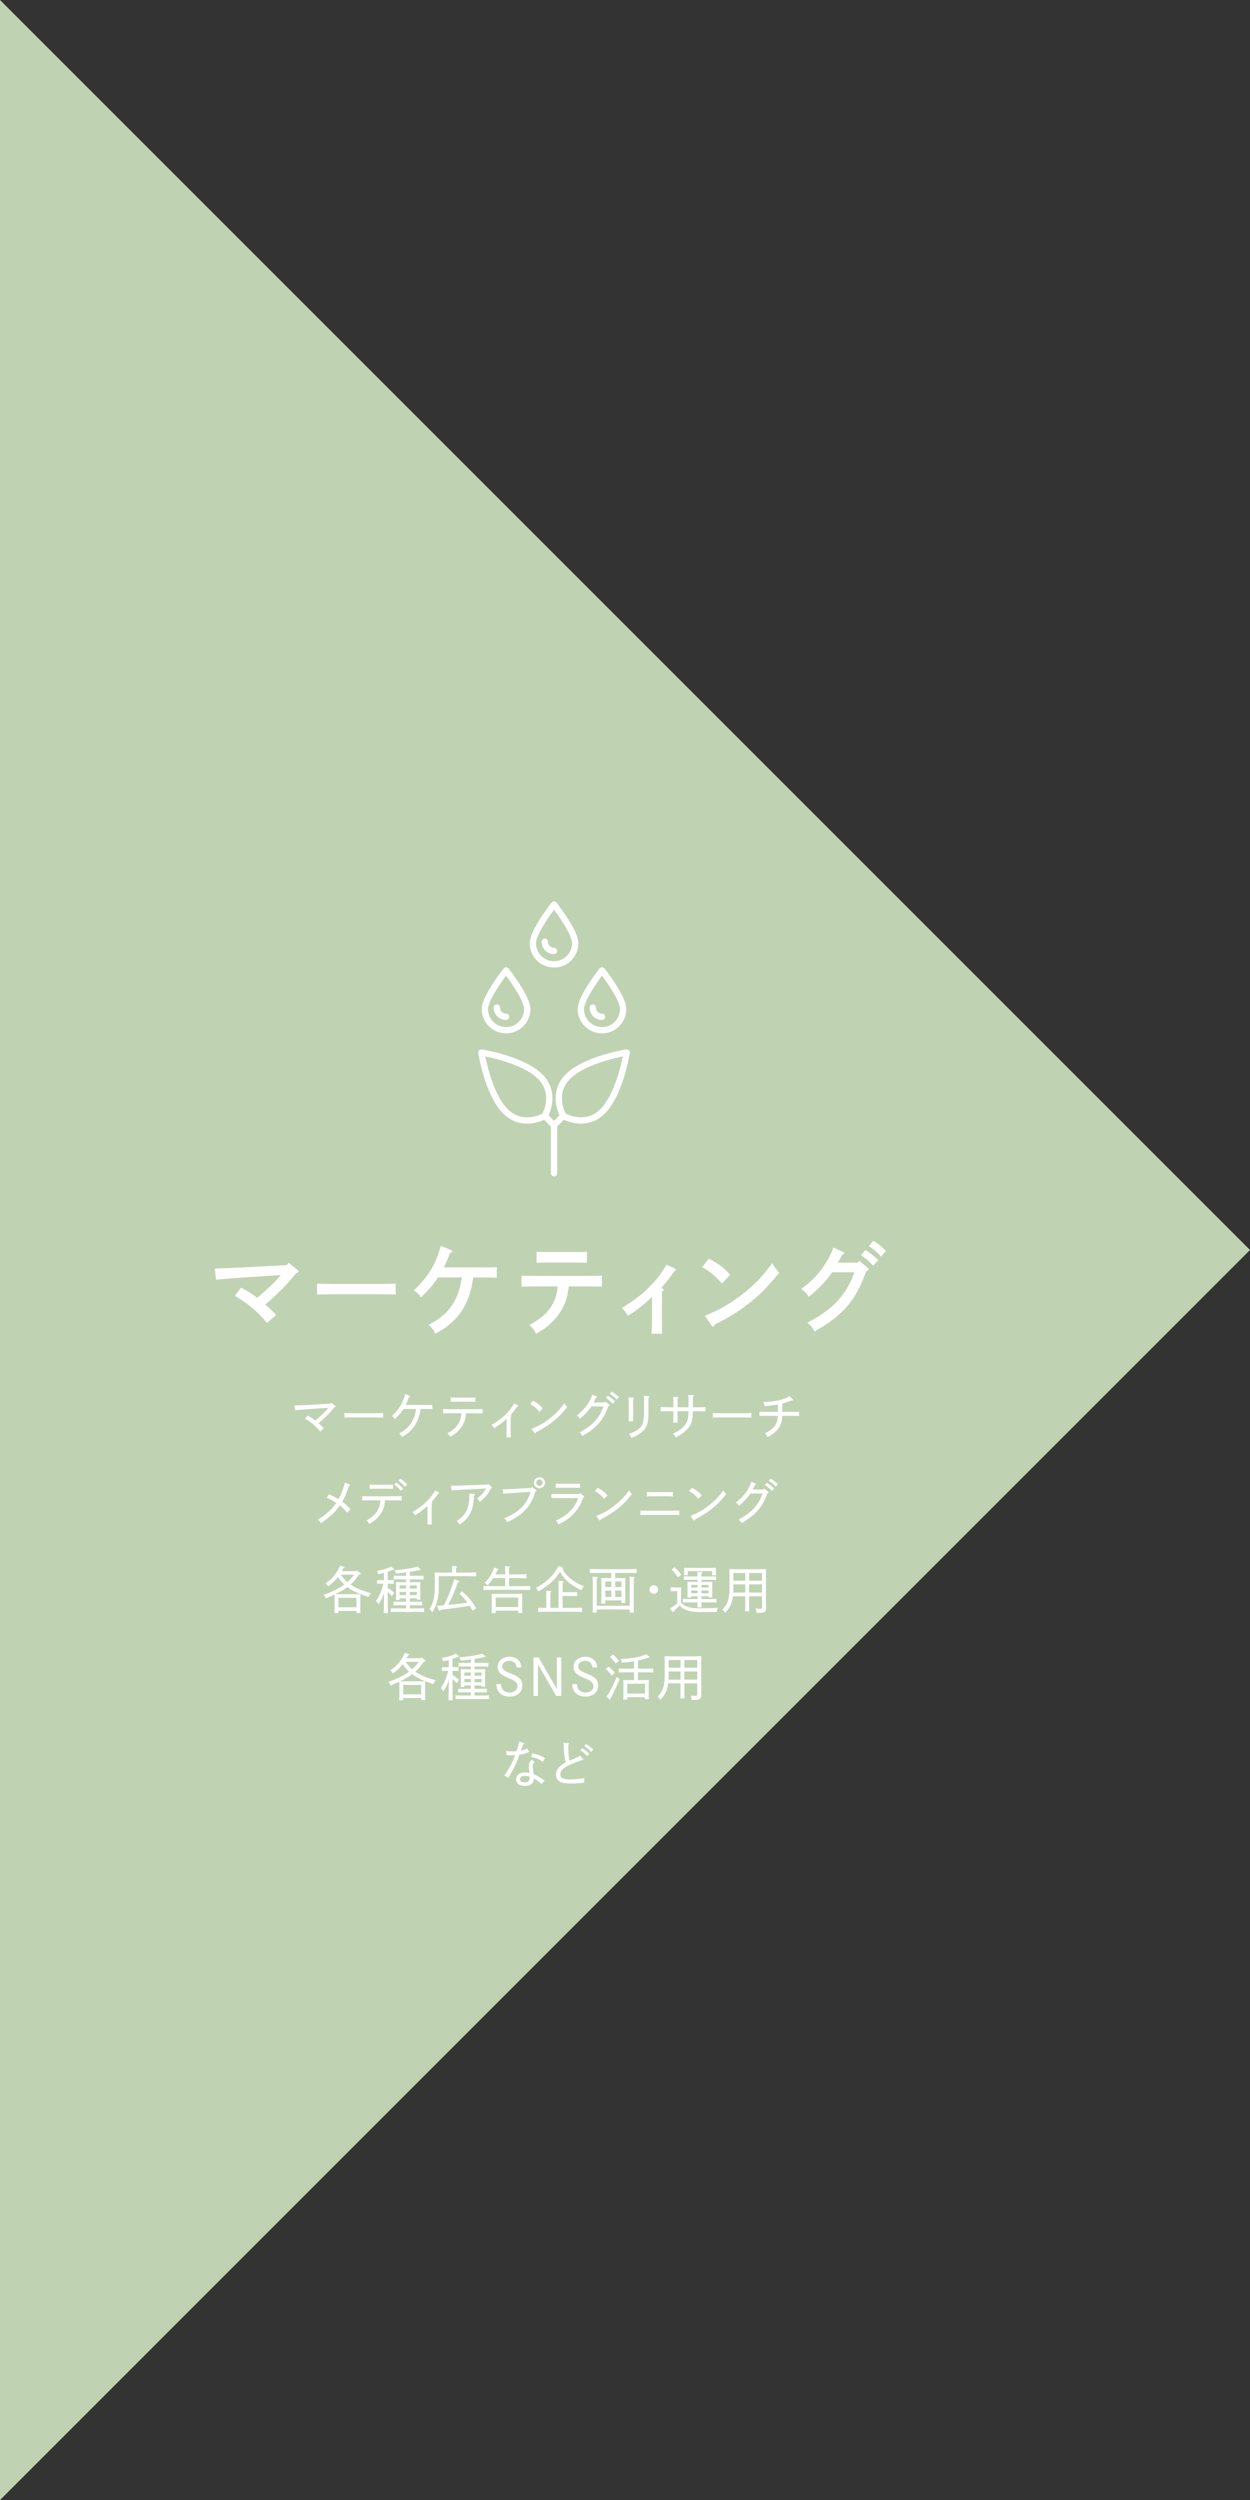 <svg xmlns="http://www.w3.org/2000/svg" id="_&#x30EC;&#x30A4;&#x30E4;&#x30FC;_2" data-name="&#x30EC;&#x30A4;&#x30E4;&#x30FC; 2" viewBox="0 0 555.45 1110.91"><rect x="0" y="0" width="555.45" height="1110.91" fill="#333333" stroke="none"/><defs><style>      .cls-1 {        fill: #bfd3b3;      }      .cls-2 {        fill: #fff;      }    </style></defs><g id="_&#x30EC;&#x30A4;&#x30E4;&#x30FC;_1-2" data-name="&#x30EC;&#x30A4;&#x30E4;&#x30FC; 1"><polygon class="cls-1" points="0 0 0 1110.91 555.45 555.45 0 0"></polygon><g><path class="cls-2" d="M146.86,623.74l.38-.43,1.62,1.31c.2.18.27.27.27.38,0,.18-.11.25-.59.43-1.98,2.48-4.52,5.02-7,6.98.92.77,1.35,1.22,2.34,2.27l-1.6,1.4c-2.5-2.81-3.6-3.76-6.71-5.69l1.08-1.4c1.46.79,2.39,1.4,3.49,2.25,2.32-1.89,4.14-3.69,5.78-5.69l-8.71.58c-2.36.16-4.61.36-6.1.52l-.22-2.12c1.3-.02,3.47-.09,6.19-.25l9.77-.54Z"></path><path class="cls-2" d="M170.23,629.91c-1.06-.04-2.84-.07-4.03-.07h-9.09c-1.67,0-2.36,0-4.03.07v-2c.92.04,2.88.09,4.03.09h9.09c1.64,0,2.63-.02,4.03-.09v2Z"></path><path class="cls-2" d="M189.47,624.31c1.1,0,1.76-.02,2.66-.07v1.91c-.72-.02-1.85-.04-2.66-.04h-2.57c-.38,2.93-1.35,5.49-2.61,7.36-1.35,2-2.95,3.53-5.67,5.11-.4-.81-.61-1.06-1.21-1.58,3.15-1.8,4.79-3.44,6.08-6.08.79-1.64,1.17-2.97,1.4-4.82h-5.6c-.99,1.55-1.94,2.63-3.85,4.48-.5-.72-.7-.99-1.31-1.35,2.43-2.27,4.01-4.43,5.11-7.25.31-.79.58-1.62.83-2.52l1.84.77c.25.09.29.16.29.27,0,.16-.07.22-.47.38-.47,1.28-.88,2.27-1.49,3.42h9.23Z"></path><path class="cls-2" d="M207.04,628c-.11,2.32-.63,4.05-1.78,5.78-1.28,1.94-2.84,3.42-5.22,4.7-.32-.65-.7-1.15-1.22-1.55,2.45-1.37,3.74-2.54,4.75-4.14.88-1.42,1.26-2.61,1.46-4.79h-4.97c-1.24,0-1.82,0-3.15.04v-1.91c.86.02,2.14.07,3.15.07h11.25c1.24,0,2.03-.02,3.15-.07v1.91c-.83-.02-2.3-.04-3.15-.04h-4.28ZM211.23,622.89c-.65-.02-1.6-.05-2.25-.05h-6.46c-.88,0-1.28.02-2.25.05v-1.87c.65.02,1.6.04,2.25.04h6.46c.88,0,1.28,0,2.25-.04v1.87Z"></path><path class="cls-2" d="M226.95,628.78c.22.04.34.13.34.29,0,.14-.07.23-.34.41-.02.61-.02,1.15-.02,2.48v3.56c0,1.28.02,2.16.04,3.22h-1.94c.07-.83.09-1.73.09-3.22v-5.11c-1.8,1.73-3.42,2.9-5.6,4.23-.36-.63-.61-.97-1.08-1.44,3.85-2.27,6.73-4.77,8.76-7.58.47-.63.88-1.24,1.26-1.98l1.53.74c.16.07.25.2.25.31,0,.18-.13.27-.47.36-1.12,1.67-1.85,2.54-2.93,3.71l.11.02Z"></path><path class="cls-2" d="M236.81,622.39c2.05,1.12,3.02,1.87,4.37,3.4l-1.51,1.53c-1.42-1.69-2.54-2.59-4.07-3.42l1.21-1.51ZM236.18,634.91c3.04-1.24,5.18-2.36,7.72-4.32,2.88-2.21,4.52-3.8,6.91-7.07.38.74.61,1.04,1.24,1.69-2.09,2.61-3.26,3.85-4.91,5.29-2.52,2.21-4.75,3.76-9,5.99-.07.32-.18.45-.32.45s-.29-.11-.4-.27l-1.24-1.75Z"></path><path class="cls-2" d="M268.6,623.2l.34-.43,1.62,1.24c.29.22.29.25.29.41,0,.18-.04.22-.54.45-1.51,4.25-3.22,6.91-6.1,9.5-1.42,1.26-2.63,2.12-5.4,3.76-.36-.72-.58-1.01-1.28-1.6,2.79-1.53,4.34-2.61,5.96-4.14,2.18-2.09,3.56-4.25,4.68-7.43h-5.42c-1.19,1.87-3.06,3.89-5.06,5.42-.43-.65-.63-.86-1.37-1.37,3.33-2.52,5.85-5.9,6.84-9.27l1.8.72c.27.11.32.16.32.29,0,.16-.09.23-.47.38-.5,1.08-.7,1.49-1.04,2.07h4.84ZM270.11,620.21c1.21.79,1.96,1.33,3.17,2.52l-.99,1.04c-1.12-1.21-1.78-1.78-3.04-2.59l.86-.97ZM271.84,618.36c1.22.79,1.96,1.33,3.17,2.5l-.97,1.06c-1.1-1.24-1.82-1.76-3.06-2.61l.86-.95Z"></path><path class="cls-2" d="M281.38,621.04c.25.02.38.11.38.25,0,.11-.09.2-.43.43v6.53c0,1.35,0,2.54.02,3.29h-2.03c.04-.79.07-1.82.07-3.29v-3.96c0-1.69-.02-2.79-.07-3.4l2.05.16ZM288.16,627.77c0,4.82-.74,6.84-3.2,8.78-1.19.95-2.61,1.69-4.37,2.39-.36-.92-.54-1.15-1.15-1.73,5.51-2.05,6.73-3.78,6.73-9.21v-4.39c0-1.64-.02-2.75-.07-3.38l2.07.16c.27.02.41.09.41.25,0,.11-.11.2-.41.43-.02.58-.02.7-.02,2.54v4.16Z"></path><path class="cls-2" d="M301.07,625.34h4.88v-3.13c0-.97-.02-1.53-.07-2.39l2.03.13c.27.02.43.11.43.25s-.11.25-.43.45v4.68h1.53c1.64,0,2.66-.02,4.05-.09v1.91c-1.06-.04-2.86-.07-4.05-.07h-1.53c-.07,4.73-.97,6.62-3.26,8.73-1.22,1.12-2.36,1.89-4.37,2.95-.34-.74-.65-1.17-1.26-1.71,2.05-.9,3.71-2,4.77-3.15,1.64-1.76,2.09-3.22,2.16-6.82h-4.88v1.78c0,1.8,0,2.52.07,3.29h-1.98c.04-.79.07-1.82.07-3.29v-1.78h-1.62c-1.67,0-2.36,0-4.03.07v-1.91c.92.05,2.88.09,4.03.09h1.62v-1.24c0-1.69-.02-2.79-.07-3.38l1.98.13c.25.02.38.11.38.25s-.09.22-.45.43v3.8Z"></path><path class="cls-2" d="M333.88,629.91c-1.06-.04-2.84-.07-4.03-.07h-9.09c-1.67,0-2.36,0-4.03.07v-2c.92.04,2.88.09,4.03.09h9.09c1.64,0,2.63-.02,4.03-.09v2Z"></path><path class="cls-2" d="M347.64,627.39h4.32c1.24,0,2.03,0,3.13-.04v1.87c-.81-.04-2.27-.07-3.13-.07h-4.34c-.04,1.71-.41,3.24-.97,4.39-1.08,2.16-3.15,3.89-5.6,5.04-.32-.7-.52-1.01-1.13-1.71,2.25-1.01,3.62-2.09,4.61-3.62.7-1.06,1.04-2.3,1.12-4.1h-5.02c-1.24,0-1.82,0-3.15.07v-1.87c.86.02,2.14.04,3.15.04h5.04v-3.31c-2.23.41-3.56.58-5.9.77-.09-.65-.29-1.31-.58-1.8,5.36-.27,9.21-1.12,11.57-2.59l1.44,1.3c.11.11.18.23.18.34,0,.16-.18.25-.43.25-.09,0-.2,0-.36-.02-1.37.56-2.68,1.04-3.96,1.35v3.71Z"></path><path class="cls-2" d="M155.19,659.63c.2.09.29.18.29.29,0,.18-.13.32-.47.41-.81,2.72-1.75,5.02-2.95,6.93,1.51,1.13,2.34,1.89,3.67,3.35l-1.49,1.55c-1.26-1.49-2.05-2.3-3.22-3.22-1.85,2.81-4.43,5.24-8.49,7.9-.31-.61-.83-1.21-1.3-1.55,3.87-2.43,6.32-4.68,8.15-7.47-1.26-.86-2.41-1.46-4.19-2.3l.95-1.53c1.37.56,2.72,1.24,4.25,2.18.85-1.35,1.58-3.13,2.14-4.84.29-.88.54-1.73.72-2.52l1.94.81Z"></path><path class="cls-2" d="M171.07,666.7c-.11,2.32-.63,4.05-1.78,5.78-1.28,1.94-2.83,3.42-5.22,4.7-.32-.65-.7-1.15-1.22-1.55,2.45-1.37,3.74-2.54,4.75-4.14.88-1.42,1.26-2.61,1.46-4.79h-4.97c-1.24,0-1.82,0-3.15.04v-1.91c.86.02,2.14.07,3.15.07h11.25c1.24,0,2.03-.02,3.15-.07v1.91c-.83-.02-2.3-.04-3.15-.04h-4.28ZM174.61,661.59c-.65-.02-1.6-.05-2.25-.05h-5.81c-.88,0-1.28.02-2.25.05v-1.87c.65.02,1.6.04,2.25.04h5.81c.88,0,1.28,0,2.25-.04v1.87ZM176.14,658.77c1.15.85,1.87,1.44,3.02,2.7l-1.06.97c-1.06-1.28-1.69-1.87-2.88-2.75l.92-.92ZM177.96,657.04c1.15.86,1.87,1.42,3.02,2.66l-1.04.99c-1.01-1.26-1.69-1.85-2.9-2.77l.92-.88Z"></path><path class="cls-2" d="M191.82,667.48c.22.04.34.13.34.29,0,.14-.07.23-.34.41-.02.61-.02,1.15-.02,2.48v3.56c0,1.28.02,2.16.04,3.22h-1.94c.07-.83.09-1.73.09-3.22v-5.11c-1.8,1.73-3.42,2.9-5.6,4.23-.36-.63-.61-.97-1.08-1.44,3.85-2.27,6.73-4.77,8.76-7.58.47-.63.88-1.24,1.26-1.98l1.53.74c.16.07.25.2.25.31,0,.18-.13.27-.47.36-1.12,1.67-1.85,2.54-2.93,3.71l.11.02Z"></path><path class="cls-2" d="M200.34,660.19h1.6c1.04,0,3.31-.09,5.42-.16l9.18-.34.34-.36,1.55,1.4c.14.11.18.22.18.31,0,.2-.16.32-.52.36-.9,2.23-2.81,4.41-4.88,6.03-.36-.79-.63-1.06-1.17-1.58,1.89-1.44,3.11-2.81,3.94-4.41l-8.46.43c-2.25.11-4.5.18-6.73.41l-.45-2.09ZM210.67,663.82c.2.02.36.16.36.32s-.11.27-.41.47c-.2,4.03-.67,6.1-1.91,8.26-.99,1.73-2.25,3.08-4.48,4.57-.43-.88-.72-1.13-1.31-1.58,4.32-2.77,5.65-5.83,5.65-11.75,0-.11,0-.25-.02-.47l2.12.18Z"></path><path class="cls-2" d="M236.08,661.18l.36-.43,1.71,1.35c.14.11.23.2.23.34,0,.2-.13.29-.56.43-1.87,6.55-5.24,10.2-12.51,13.53-.38-.9-.63-1.21-1.28-1.73,6.12-2.48,10.02-5.83,11.7-11.75l-6.12.41c-3.38.23-4.68.29-6.01.45l-.25-1.98c1.28,0,2.7-.04,6.23-.25l6.5-.36ZM242.18,658.86c0,1.37-1.08,2.45-2.45,2.45s-2.45-1.08-2.45-2.45,1.08-2.45,2.45-2.45,2.45,1.08,2.45,2.45ZM238.28,658.86c0,.76.67,1.44,1.44,1.44s1.44-.68,1.44-1.44-.68-1.44-1.44-1.44-1.44.67-1.44,1.44Z"></path><path class="cls-2" d="M244.99,663.84c.7.02,1.58.04,2.25.04h10.24l.34-.38,1.55,1.28c.16.14.23.23.23.34,0,.18-.16.29-.54.41-1.01,2.97-1.87,4.5-3.71,6.62-1.89,2.18-3.83,3.56-7.16,5.22-.45-.88-.63-1.17-1.17-1.69,3.17-1.46,5.02-2.77,6.82-4.75,1.4-1.53,2.41-3.26,3.13-5.24h-9.72c-.74,0-1.19,0-2.25.04v-1.89ZM257.72,661.14c-.63-.02-1.6-.04-2.25-.04h-6.26c-.88,0-1.28,0-2.25.04v-1.85c.65.02,1.6.04,2.25.04h6.26c.88,0,1.31,0,2.25-.04v1.85Z"></path><path class="cls-2" d="M265.57,661.09c2.05,1.12,3.02,1.87,4.37,3.4l-1.51,1.53c-1.42-1.69-2.54-2.59-4.07-3.42l1.21-1.51ZM264.94,673.61c3.04-1.24,5.18-2.36,7.72-4.32,2.88-2.21,4.52-3.8,6.91-7.07.38.74.61,1.04,1.24,1.69-2.09,2.61-3.26,3.85-4.91,5.29-2.52,2.21-4.75,3.76-9,5.99-.07.32-.18.45-.32.45s-.29-.11-.4-.27l-1.24-1.75Z"></path><path class="cls-2" d="M301.85,673.25c-.83-.04-2.25-.09-3.15-.09h-10.94c-1.19,0-2,.02-3.15.09v-2.03c.9.04,2.09.09,3.15.09h10.94c1.24,0,2.05-.02,3.15-.09v2.03ZM299.06,664.96c-.61-.04-1.55-.09-2.23-.09h-7.13c-.86,0-1.44.02-2.25.09v-2c.56.05,1.62.09,2.25.09h7.13c.86,0,1.42-.02,2.23-.09v2Z"></path><path class="cls-2" d="M307.47,661.09c2.05,1.12,3.02,1.87,4.37,3.4l-1.51,1.53c-1.42-1.69-2.54-2.59-4.07-3.42l1.21-1.51ZM306.84,673.61c3.04-1.24,5.18-2.36,7.72-4.32,2.88-2.21,4.52-3.8,6.91-7.07.38.74.61,1.04,1.24,1.69-2.09,2.61-3.26,3.85-4.91,5.29-2.52,2.21-4.75,3.76-9,5.99-.07.32-.18.45-.32.45s-.29-.11-.4-.27l-1.24-1.75Z"></path><path class="cls-2" d="M339.27,661.9l.34-.43,1.62,1.24c.29.22.29.25.29.41,0,.18-.04.22-.54.45-1.51,4.25-3.22,6.91-6.1,9.5-1.42,1.26-2.63,2.12-5.4,3.76-.36-.72-.58-1.01-1.28-1.6,2.79-1.53,4.34-2.61,5.96-4.14,2.18-2.09,3.56-4.25,4.68-7.43h-5.42c-1.19,1.87-3.06,3.89-5.06,5.42-.43-.65-.63-.86-1.37-1.37,3.33-2.52,5.85-5.9,6.84-9.27l1.8.72c.27.11.32.16.32.29,0,.16-.09.23-.47.38-.5,1.08-.7,1.49-1.04,2.07h4.84ZM340.77,658.91c1.21.79,1.96,1.33,3.17,2.52l-.99,1.04c-1.12-1.21-1.78-1.78-3.04-2.59l.86-.97ZM342.51,657.06c1.22.79,1.96,1.33,3.17,2.5l-.97,1.06c-1.1-1.24-1.82-1.76-3.06-2.61l.86-.95Z"></path><path class="cls-2" d="M150.18,700.76c-1.13,1.51-2.45,2.72-4.32,4.12-.52-.7-.7-.9-1.17-1.31,3.22-2.32,4.82-4.28,6.44-7.83l1.6.5c.22.07.34.16.34.32s-.11.22-.56.38c-.23.43-.43.83-.63,1.21h6.28l.29-.38,1.62,1.22c.09.07.18.2.18.32,0,.18-.23.31-.77.43-1.08,1.6-2.27,3.11-3.71,4.39,2.36,1.62,5,2.68,9.09,3.83-.58.63-.79.94-1.08,1.69-3.4-1.1-6.62-2.27-9.39-4.39-1.69,1.26-3.53,2.23-5.42,3.13.72.02,1.42.02,2.14.02h6.57c1.1,0,1.58,0,2.45-.02-.02.41-.02,1.26-.02,1.98v4.03c0,1.19,0,1.76.04,2.34h-1.78v-.9h-7.97v.97h-1.8c.05-.54.07-1.28.07-2.41v-4.03c0-.61,0-1.22-.05-1.8-1.1.5-2.34,1.06-3.83,1.71-.36-.83-.52-1.08-1.01-1.58,4.48-1.64,7-3.02,9.23-4.59-1.08-.99-2-2.14-2.84-3.33ZM158.37,714.2v-4.19h-7.97v4.19h7.97ZM151.42,699.75c.88,1.19,1.82,2.32,2.93,3.29,1.13-.97,2.09-2.09,2.97-3.29h-5.9Z"></path><path class="cls-2" d="M172.3,703.75v1.91c1.33.79,1.89,1.19,2.81,2.05l-.95,1.55c-.45-.52-1.24-1.28-1.87-1.85v2.84c0,3.31.02,4.86.11,6.57h-1.89c.07-1.46.11-3.67.11-6.57v-2.45c-.7,2.34-1.1,3.11-2.41,5.06-.47-.79-.67-1.04-1.17-1.46,1.64-2.32,2.48-4.23,3.29-7.65h-.99c-.74,0-1.17.02-1.78.04v-1.67l1.78.02h1.28v-3.2c-.72.2-1.53.38-2.52.58-.23-.77-.32-.97-.56-1.49,2.97-.52,4.25-.9,6.3-1.91l1.19,1.08s.11.18.11.23c0,.13-.16.22-.34.22h-.38c-.79.32-1.46.56-2.14.79v3.69h.88c.68,0,1.01,0,1.8-.02v1.67c-.47-.02-1.19-.04-1.8-.04h-.88ZM185.2,710.26h-3.11v1.49h2.77c1.12,0,1.78-.02,2.7-.04v1.67c-.7-.04-1.96-.07-2.7-.07h-2.77v1.4h3.22c1.28,0,1.85-.02,3.15-.07v1.67c-.9-.02-2.27-.04-3.15-.04h-8.53c-1.26,0-1.82,0-3.13.04v-1.67c.81.05,2.14.07,3.13.07h3.67v-1.4h-2.9c-1.08,0-1.55.02-2.7.07v-1.67c.67.02,1.85.04,2.7.04h2.9v-1.49h-2.88v.72h-1.64c.04-.54.07-1.26.07-2.39v-3.6c0-.97,0-1.4-.04-1.98.79.02,1.46.04,2.48.04h2.03v-1.24h-2.81c-1.08,0-1.58,0-2.7.04v-1.67c.67.02,1.82.04,2.7.04h2.81v-1.53c-1.31.18-2.72.34-4.5.52-.18-.61-.27-.88-.61-1.46,3.56-.25,6.98-.76,10.24-1.58l1.19,1.08c.07.07.11.16.11.23,0,.13-.13.25-.34.25l-.16-.02h-.2c-1.55.32-2.81.56-4.1.77v1.75h3.4c1.12,0,1.78,0,2.7-.04v1.67c-.7-.02-1.96-.04-2.7-.04h-3.4v1.24h2.25c1.08,0,1.58-.02,2.48-.04-.04.41-.07,1.28-.07,1.98v3.49c0,1.19.02,1.73.07,2.32h-1.62v-.54ZM177.57,705.91h2.88v-1.42h-2.88v1.42ZM177.57,708.82h2.88v-1.44h-2.88v1.44ZM182.09,704.5v1.42h3.11v-1.42h-3.11ZM182.09,707.38v1.44h3.11v-1.44h-3.11Z"></path><path class="cls-2" d="M202.63,698.8h4.48c1.8,0,2.9-.02,4.48-.09v1.76c-1.17-.04-3.2-.09-4.48-.09h-12.15v5.18c0,4.55-.9,7.94-2.9,10.96-.41-.74-.63-1.04-1.17-1.58,1.6-2.43,2.3-5.31,2.3-9.36v-4.82c0-.95,0-1.4-.07-2,.76.02,1.53.04,2.5.04h5.31c0-2.27,0-2.61-.02-2.99l1.78.16c.27.02.4.11.4.25,0,.11-.11.25-.43.43l-.02,2.16ZM210.01,715.73c-.41-.74-.83-1.49-1.31-2.18-2.45.45-8.64,1.28-12.94,1.78-.18.29-.31.43-.45.43-.11,0-.27-.13-.31-.27l-.79-1.98,3.06-.2.88-1.85c1.4-2.93,2.41-5.54,3.69-9.72l1.73.61c.34.11.52.25.52.41,0,.18-.16.27-.68.38-.88,2.61-1.49,4.16-2.54,6.57-.52,1.17-1.12,2.3-1.69,3.44,2.86-.25,5.72-.54,8.55-.99-.18-.25-.36-.47-.54-.7-1.06-1.31-2.18-2.52-3.02-3.29l1.06-1.1c2.52,2.05,4.55,4.46,6.39,7.61l-1.62,1.06Z"></path><path class="cls-2" d="M224.5,699.61c0-1.96-.02-3.06-.07-3.67l1.82.13c.27.02.38.11.38.25,0,.11-.11.25-.43.43v2.86h3.22c1.78,0,2.9-.02,4.5-.09v1.82c-1.17-.04-3.15-.09-4.5-.09h-3.22v3.58h4.95c1.82,0,2.93-.02,4.48-.09v1.8c-1.19-.04-3.11-.09-4.48-.09h-11.84c-1.73,0-2.57.02-4.48.09v-1.8c1.17.04,3.2.09,4.48.09h5.18v-3.58h-5.27c-.72,1.15-1.58,2.21-2.57,3.26-.36-.45-.59-.67-1.26-1.17,2-2.03,3.29-4.1,4.21-6.77l1.51.56c.29.11.41.22.41.36,0,.16-.04.2-.54.31-.25.63-.52,1.24-.81,1.8h4.32ZM230.26,715.71h-9.99v1.08h-1.82c.04-.54.07-1.28.07-2.39v-4.19c0-.97-.02-1.4-.07-1.98.79.02,1.49.02,2.48.02h8.67c1.1,0,1.6,0,2.5-.02-.04.41-.07,1.26-.07,1.98v4.21c0,1.19.02,1.73.07,2.34h-1.82v-1.06ZM230.26,714.08v-4.19h-9.99v4.19h9.99Z"></path><path class="cls-2" d="M249.86,696.53c.34.13.45.22.45.36,0,.16,0,.2-.4.32,1.44,2.34,2.63,3.6,4.59,5,1.62,1.15,2.79,1.78,5.02,2.7-.61.63-.83.92-1.26,1.71-3.13-1.55-4.64-2.57-6.55-4.37-1.12-1.06-1.6-1.71-2.88-3.85-1.06,1.69-1.75,2.59-2.84,3.71-1.89,1.94-3.69,3.29-6.8,5.09-.43-.9-.56-1.12-1.04-1.64,2.97-1.6,4.66-2.84,6.55-4.82,1.44-1.49,2.21-2.57,3.53-4.86l1.62.65ZM248.19,714.47v-9.93c0-.72,0-1.19-.04-2.09l1.87.16c.27.02.41.09.41.23s-.11.25-.43.45v4.21h3.78c1.12,0,1.78,0,2.68-.05v1.76c-.67-.02-1.94-.04-2.68-.04h-3.78v5.31h4.16c1.85,0,2.95-.02,4.5-.09v1.89c-1.22-.04-3.13-.09-4.5-.09h-10.53c-1.76,0-2.57.02-4.5.09v-1.89c.92.04,2.41.07,3.62.09v-5.56c0-.92,0-1.17-.04-2.07l1.87.14c.27.02.41.11.41.22,0,.13-.11.27-.43.45l-.02,6.82h3.67Z"></path><path class="cls-2" d="M276.14,711.14h-7.2v1.44h-1.78c.04-.9.07-2.21.07-3.94v-3.85c0-1.8,0-2.57-.07-3.58.61.02,1.15.04,1.91.04h2.57v-2.32h-5.06c-1.73,0-2.57,0-4.48.09v-1.82c1.17.04,3.2.09,4.48.09h11.84c1.82,0,2.93-.02,4.48-.09v1.82c-1.19-.07-3.11-.09-4.48-.09h-5.02v2.32h2.59c.85,0,1.24-.02,1.91-.04-.02.74-.07,1.8-.07,3.58v3.51c0,2.05.02,2.97.07,3.96h-1.76v-1.13ZM279.83,716.58v-1.4h-14.67v1.4h-1.82c.04-.99.07-2.54.07-4.61v-6.71c0-2.45-.02-3.98-.09-4.68l1.94.16c.23.02.36.09.36.22s-.11.25-.43.43c-.02.63-.02,2.09-.02,3.87v8.3h14.67v-8.3c0-2.45-.02-3.98-.09-4.68l1.94.16c.22.02.36.09.36.22s-.11.25-.43.43c-.02.63-.02,2.23-.02,3.87v6.71c0,2.03.02,3.62.07,4.61h-1.82ZM268.94,702.76v2.48h2.7v-2.48h-2.7ZM271.64,706.77h-2.7v2.86h2.7v-2.86ZM273.39,705.24h2.75v-2.48h-2.75v2.48ZM273.39,709.63h2.75v-2.86h-2.75v2.86Z"></path><path class="cls-2" d="M292.41,706.32c0,1.06-.85,1.91-1.91,1.91s-1.91-.86-1.91-1.91.86-1.91,1.91-1.91,1.91.86,1.91,1.91Z"></path><path class="cls-2" d="M302.66,712.08c.54.72,1.06,1.12,1.91,1.53,1.73.81,3.2,1.04,6.68,1.04,3.24,0,5.47-.07,7.76-.2-.29.67-.36.95-.45,1.78-3.08.07-5.02.09-7.58.09-3.04,0-5.27-.43-6.98-1.33-.81-.43-1.4-.92-1.94-1.64-.47.54-.9.92-2.61,2.5-.11.38-.18.5-.34.5-.09,0-.2-.04-.32-.18l-1.06-1.4c.65-.38,1.28-.79,1.89-1.24.45-.34.9-.7,1.33-1.06v-5.42h-.83c-.81,0-1.35,0-2.14.04v-1.73c.5.02,1.39.04,2.05.04h.65c.68,0,1.35,0,2-.04-.02.38-.04,1.31-.04,1.98v4.75ZM299.67,696.39c1.6,1.44,2.03,1.91,3.04,3.35l-1.49,1.17c-1.12-1.67-1.71-2.34-2.79-3.42l1.24-1.1ZM311.69,709.31v1.22h3.56c1.24,0,2.03-.02,3.13-.07v1.62c-.81-.02-2.27-.04-3.13-.04h-3.53c0,.9.02,1.64.04,2.21h-1.85c.02-.56.04-1.31.04-2.21h-3.33c-1.24,0-1.8,0-3.15.04v-1.62c.86.04,2.14.07,3.15.07h3.35v-1.22h-2.84v.54h-1.69c.04-.54.07-1.28.07-2.41v-2.57c0-.99-.02-1.42-.07-2,.79.02,1.49.04,2.48.04h2.05v-.92h-2.93c-1.24,0-1.8,0-3.15.04v-1.58c.88.04,2.16.07,3.15.07h2.9c0-.99-.02-1.67-.07-2.07l1.89.16c.25.02.36.11.36.23,0,.13-.11.25-.43.43-.02.52-.02.77-.02,1.26h3.33c1.24,0,2.03-.02,3.15-.07v1.58c-.83-.02-2.3-.04-3.15-.04h-3.33v.92h2.39c1.08,0,1.6-.02,2.48-.04-.04.41-.07,1.28-.07,2v2.57c0,1.19.02,1.73.07,2.34h-1.69v-.47h-3.17ZM303.97,698.01c0-.72,0-1.01-.02-1.37,1.21.04,2.95.09,4.46.09h5.27c1.85,0,2.93-.02,4.46-.09-.02.29-.05.81-.05,1.28v.65c0,.52.02.72.05,1.44h-1.73c.04-.67.04-1.06.04-1.44v-.43h-10.8v.52c0,.45,0,.79.02,1.28h-1.71c.02-.27.02-.81.02-1.28v-.65ZM309.98,705.44v-1.17h-2.84v1.17h2.84ZM309.98,707.99v-1.22h-2.84v1.22h2.84ZM311.69,705.44h3.17v-1.17h-3.17v1.17ZM311.69,707.99h3.17v-1.22h-3.17v1.22Z"></path><path class="cls-2" d="M332.88,709.31v2.07c0,2.36,0,3.44.07,4.61h-1.85c.04-1.01.07-2.54.07-4.61v-2.07h-5.49c-.11.92-.27,1.76-.45,2.34-.56,1.89-1.3,3.11-3.08,5.04-.32-.65-.67-1.13-1.1-1.46.95-1.06,1.4-1.67,1.85-2.52.81-1.6,1.26-4.05,1.26-6.77v-5.06c0-2.16-.04-3.38-.04-3.65,1.4.07,2.95.09,5.36.09h6.46c1.87,0,2.97-.02,4.48-.09-.04.7-.04,1.76-.04,4.39v9.75c0,.58.04,1.73.04,2.88v.34c0,1.73-.79,2.14-4.05,2.14h-.23c-.04-.81-.13-1.15-.43-1.96,1.08.07,1.53.09,2.05.09.72,0,.85-.13.85-.92v-4.61h-5.72ZM331.17,707.67v-3.65h-5.27v1.96c0,.52-.02,1.1-.07,1.69h5.33ZM331.17,702.38v-3.42h-5.27v3.42h5.27ZM332.88,702.38h5.72v-3.42h-5.72v3.42ZM332.88,707.67h5.72v-3.65h-5.72v3.65Z"></path><path class="cls-2" d="M178.97,739.46c-1.13,1.51-2.45,2.72-4.32,4.12-.52-.7-.7-.9-1.17-1.31,3.22-2.32,4.82-4.28,6.44-7.83l1.6.5c.22.07.34.16.34.32s-.11.22-.56.38c-.23.43-.43.83-.63,1.21h6.28l.29-.38,1.62,1.22c.09.07.18.2.18.32,0,.18-.23.31-.77.43-1.08,1.6-2.27,3.11-3.71,4.39,2.36,1.62,5,2.68,9.09,3.83-.58.63-.79.94-1.08,1.69-3.4-1.1-6.62-2.27-9.39-4.39-1.69,1.26-3.53,2.23-5.42,3.13.72.02,1.42.02,2.14.02h6.57c1.1,0,1.58,0,2.45-.02-.02.41-.02,1.26-.02,1.98v4.03c0,1.19,0,1.76.04,2.34h-1.78v-.9h-7.97v.97h-1.8c.05-.54.07-1.28.07-2.41v-4.03c0-.61,0-1.22-.05-1.8-1.1.5-2.34,1.06-3.83,1.71-.36-.83-.52-1.08-1.01-1.58,4.48-1.64,7-3.02,9.23-4.59-1.08-.99-2-2.14-2.84-3.33ZM187.16,752.9v-4.19h-7.97v4.19h7.97ZM180.21,738.45c.88,1.19,1.82,2.32,2.93,3.29,1.13-.97,2.09-2.09,2.97-3.29h-5.9Z"></path><path class="cls-2" d="M201.09,742.45v1.91c1.33.79,1.89,1.19,2.81,2.05l-.95,1.55c-.45-.52-1.24-1.28-1.87-1.85v2.84c0,3.31.02,4.86.11,6.57h-1.89c.07-1.46.11-3.67.11-6.57v-2.45c-.7,2.34-1.1,3.11-2.41,5.06-.47-.79-.67-1.04-1.17-1.46,1.64-2.32,2.48-4.23,3.29-7.65h-.99c-.74,0-1.17.02-1.78.04v-1.67l1.78.02h1.28v-3.2c-.72.2-1.53.38-2.52.58-.23-.77-.32-.97-.56-1.49,2.97-.52,4.25-.9,6.3-1.91l1.19,1.08s.11.18.11.23c0,.13-.16.22-.34.22h-.38c-.79.32-1.46.56-2.14.79v3.69h.88c.68,0,1.01,0,1.8-.02v1.67c-.47-.02-1.19-.04-1.8-.04h-.88ZM213.98,748.96h-3.11v1.49h2.77c1.12,0,1.78-.02,2.7-.04v1.67c-.7-.04-1.96-.07-2.7-.07h-2.77v1.4h3.22c1.28,0,1.85-.02,3.15-.07v1.67c-.9-.02-2.27-.04-3.15-.04h-8.53c-1.26,0-1.82,0-3.13.04v-1.67c.81.05,2.14.07,3.13.07h3.67v-1.4h-2.9c-1.08,0-1.55.02-2.7.07v-1.67c.67.02,1.85.04,2.7.04h2.9v-1.49h-2.88v.72h-1.64c.04-.54.07-1.26.07-2.39v-3.6c0-.97,0-1.4-.04-1.98.79.02,1.46.04,2.48.04h2.03v-1.24h-2.81c-1.08,0-1.58,0-2.7.04v-1.67c.67.02,1.82.04,2.7.04h2.81v-1.53c-1.31.18-2.72.34-4.5.52-.18-.61-.27-.88-.61-1.46,3.56-.25,6.98-.76,10.24-1.58l1.19,1.08c.07.07.11.16.11.23,0,.13-.13.25-.34.25l-.16-.02h-.2c-1.55.32-2.81.56-4.1.77v1.75h3.4c1.12,0,1.78,0,2.7-.04v1.67c-.7-.02-1.96-.04-2.7-.04h-3.4v1.24h2.25c1.08,0,1.58-.02,2.48-.04-.04.41-.07,1.28-.07,1.98v3.49c0,1.19.02,1.73.07,2.32h-1.62v-.54ZM206.36,744.61h2.88v-1.42h-2.88v1.42ZM206.36,747.52h2.88v-1.44h-2.88v1.44ZM210.88,743.2v1.42h3.11v-1.42h-3.11ZM210.88,746.08v1.44h3.11v-1.44h-3.11Z"></path><path class="cls-2" d="M229.57,740.95c-.18-1.87-1.37-2.95-3.26-2.95-1.78,0-3.11,1.08-3.11,2.52,0,1.28.99,2.07,4.05,3.26,2.21.85,3.62,1.78,4.21,2.77.43.72.63,1.53.63,2.41,0,2.97-2.25,4.93-5.67,4.93-2.23,0-4.01-.81-4.95-2.3-.58-.92-.83-1.78-.92-3.24h2.03c.09.99.27,1.6.68,2.23.61.92,1.84,1.51,3.22,1.51,2.05,0,3.49-1.17,3.49-2.81,0-.7-.27-1.33-.74-1.78-.63-.61-1.24-.97-3.08-1.75-2.09-.88-3.24-1.55-3.94-2.27-.7-.72-1.08-1.69-1.08-2.77,0-2.63,2.21-4.52,5.27-4.52,1.96,0,3.58.81,4.46,2.16.5.74.7,1.49.77,2.61h-2.03Z"></path><path class="cls-2" d="M237.07,736.49h2.27l8.12,14.07v-14.07h1.94v17.11h-2.25l-8.12-14.04v14.04h-1.96v-17.11Z"></path><path class="cls-2" d="M263.3,740.95c-.18-1.87-1.37-2.95-3.26-2.95-1.78,0-3.11,1.08-3.11,2.52,0,1.28.99,2.07,4.05,3.26,2.21.85,3.62,1.78,4.21,2.77.43.72.63,1.53.63,2.41,0,2.97-2.25,4.93-5.67,4.93-2.23,0-4.01-.81-4.95-2.3-.58-.92-.83-1.78-.92-3.24h2.03c.09.99.27,1.6.68,2.23.61.92,1.84,1.51,3.22,1.51,2.05,0,3.49-1.17,3.49-2.81,0-.7-.27-1.33-.74-1.78-.63-.61-1.24-.97-3.08-1.75-2.09-.88-3.24-1.55-3.94-2.27-.7-.72-1.08-1.69-1.08-2.77,0-2.63,2.21-4.52,5.27-4.52,1.96,0,3.58.81,4.46,2.16.5.74.7,1.49.77,2.61h-2.03Z"></path><path class="cls-2" d="M270.48,740.54c1.28,1.1,1.85,1.69,2.77,2.84l-1.44,1.21c-.9-1.26-1.44-1.87-2.61-2.95l1.28-1.1ZM269.49,753.91c1.28-1.62,3.2-5.33,4.52-8.76l1.35,1.04c-1.15,2.66-2.03,4.66-3.33,7.16-.38.74-.47.92-.72,1.46.02.07.02.11.02.16,0,.2-.09.32-.22.32-.09,0-.11-.02-.29-.18l-1.33-1.19ZM272.37,735.21c1.26,1.12,1.85,1.73,2.68,2.84l-1.51,1.15c-.88-1.28-1.4-1.91-2.48-2.9l1.31-1.08ZM283.46,741.46h4.07c1.12,0,1.78,0,2.7-.04v1.75c-.7-.04-1.96-.07-2.7-.07h-4.07v3.47h2.95c.86,0,1.24,0,1.91-.02-.02.72-.07,2.03-.07,3.58v.95c0,2.05.02,2.97.07,3.96h-1.73v-.88h-7.88v1.06h-1.75c.04-.9.07-2.21.07-3.96v-1.12c0-1.82,0-2.57-.07-3.58.61.02,1.15.02,1.91.02h2.88v-3.47h-4.07c-1.08,0-1.55.02-2.68.07v-1.75c.67.02,1.82.04,2.68.04h4.07v-3.24c-1.46.22-3.15.41-5.42.58-.13-.7-.22-.97-.52-1.6,5.67-.34,8.8-.92,11.34-2.12l1.28,1.01c.16.11.2.2.2.29,0,.18-.13.25-.65.25-1.67.56-2.99.97-4.52,1.28v3.53ZM286.59,752.56v-4.37h-7.88v4.37h7.88Z"></path><path class="cls-2" d="M304.1,748.01v2.07c0,2.36,0,3.44.07,4.61h-1.85c.04-1.01.07-2.54.07-4.61v-2.07h-5.49c-.11.92-.27,1.76-.45,2.34-.56,1.89-1.3,3.11-3.08,5.04-.32-.65-.67-1.13-1.1-1.46.95-1.06,1.4-1.67,1.85-2.52.81-1.6,1.26-4.05,1.26-6.77v-5.06c0-2.16-.04-3.38-.04-3.65,1.4.07,2.95.09,5.36.09h6.46c1.87,0,2.97-.02,4.48-.09-.04.7-.04,1.76-.04,4.39v9.75c0,.58.04,1.73.04,2.88v.34c0,1.73-.79,2.14-4.05,2.14h-.23c-.04-.81-.13-1.15-.43-1.96,1.08.07,1.53.09,2.05.09.72,0,.85-.13.85-.92v-4.61h-5.72ZM302.39,746.37v-3.65h-5.27v1.96c0,.52-.02,1.1-.07,1.69h5.33ZM302.39,741.08v-3.42h-5.27v3.42h5.27ZM304.1,741.08h5.72v-3.42h-5.72v3.42ZM304.1,746.37h5.72v-3.65h-5.72v3.65Z"></path><path class="cls-2" d="M224.98,778.07c1.06.14,1.67.18,2.63.18.67,0,1.17-.02,1.91-.11.67-1.87,1.08-3.44,1.19-4.25l1.96.61c.18.04.29.18.29.29,0,.16-.11.27-.5.38-.34.97-.58,1.67-.99,2.72,1.28-.25,1.96-.52,2.86-.97l.76,1.6c-1.55.65-2.54.95-4.25,1.22-1.31,3.65-2.9,6.98-5.06,10.35-.65-.58-.97-.76-1.71-1.08,1.91-2.63,3.56-5.58,4.86-9.12-.52.07-1.1.09-1.6.09-.63,0-1.53-.02-2.3-.07l-.07-1.85ZM237.54,783.11c-.67.52-.83.79-.83,1.44,0,.72.16,2.09.41,3.85,1.73.81,3.02,1.44,4.91,2.88-.61.47-.86.74-1.31,1.51-1.24-1.06-2.16-1.82-3.53-2.54-.04,2.32-1.46,3.35-4.01,3.35-2.34,0-3.85-1.15-3.85-2.95s1.55-3.08,3.85-3.08c.72,0,1.24.07,2.07.29-.16-1.53-.29-2.66-.29-3.31,0-1.17.36-1.8,1.46-2.57l1.12,1.12ZM232.97,789.12c-1.12,0-1.91.61-1.91,1.46,0,.92.79,1.42,2.09,1.42.81,0,1.42-.18,1.78-.52.36-.34.45-.9.45-1.91-.92-.34-1.64-.45-2.41-.45ZM241.23,782.91c-1.8-1.24-3.11-1.78-5.2-2.16l.47-1.6c2.41.43,3.83.95,5.69,2.12l-.97,1.64Z"></path><path class="cls-2" d="M252.55,776.36c0,2.68.18,4.59.54,6.01,3.33-1.42,3.53-1.53,4.7-2.27l1.22,1.49c.13.18.16.22.16.31,0,.18-.13.25-.74.25-.88.32-1.19.43-2.21.81-3.65,1.42-4.91,2.03-6.14,3.15-.7.63-1.1,1.46-1.1,2.32,0,1.64,1.22,2.27,4.37,2.27,2.48,0,4.3-.18,6.32-.65-.04.56-.07.81-.07,1.26,0,.22,0,.43.02.81-1.89.29-3.53.4-5.54.4-2.66,0-4.16-.22-5.33-.85-1.04-.56-1.69-1.73-1.69-3.11,0-2.14,1.49-3.92,4.34-5.42-.52-1.73-.7-3.31-.83-6.46-.02-.63-.04-1.15-.16-2.23l2.07.09c.2,0,.36.11.36.27,0,.13-.09.29-.29.45v1.1ZM258.71,776.79c1.22.79,1.96,1.33,3.17,2.52l-.99,1.04c-1.12-1.21-1.78-1.78-3.04-2.59l.85-.97ZM260.45,774.94c1.22.79,1.96,1.33,3.17,2.5l-.97,1.06c-1.1-1.24-1.82-1.75-3.06-2.61l.86-.95Z"></path></g><g><path class="cls-2" d="M128.23,561.13l3.87,3.1c.45.36.58.54.58.77,0,.36-.14.45-1.17.85-3.55,4.32-4.14,4.95-7.65,8.37-2.74,2.7-3.6,3.46-5.98,5.44,1.53,1.35,2.56,2.34,4.86,4.63l-4.05,3.55c-2.79-3.19-4.77-5.13-7.56-7.42-1.67-1.35-2.65-2.02-6.75-4.63l2.74-3.6c3.38,1.8,5,2.79,7.16,4.5,5.67-4.77,7.87-6.93,10.48-10.12l-16.6,1.08c-1.58.09-9.22.72-12.15.99l-.58-4.95c2.61-.04,8.14-.27,12.38-.49l19.53-1.04.9-1.04Z"></path><path class="cls-2" d="M175.84,575.22c-2.11-.04-5.67-.13-8.05-.13h-18.85c-2.21,0-6.12.09-8.05.13v-4.81c1.84.04,5.76.13,8.05.13h18.85c2.48,0,6.03-.04,8.05-.13v4.81Z"></path><path class="cls-2" d="M215.44,563.2c1.84,0,3.92-.05,5.31-.09v4.63c-1.44-.04-3.69-.09-5.31-.09h-5.13c-.45,2.7-.81,4.54-1.08,5.49-1.71,6.52-4.81,11.52-9.54,15.43-1.89,1.57-3.42,2.56-6.25,4.09-.81-1.71-1.67-2.88-2.92-3.92,5.67-3.15,8.73-5.89,11.07-9.94,1.98-3.46,2.75-5.9,3.64-11.16h-10.57c-2.03,3.06-3.92,5.26-7.6,8.87-.95-1.49-1.89-2.34-3.24-3.11,6.48-6.03,9.81-11.52,12.06-19.8l4.46,1.84c.5.18.63.32.63.58,0,.32-.18.41-.99.72-1.17,3.02-2.02,4.95-2.75,6.44h18.22Z"></path><path class="cls-2" d="M252.74,571.62c-.67,4.81-1.08,6.34-2.52,9.22-1.75,3.55-4.46,6.66-7.83,9.18-1.17.86-2.11,1.44-4.18,2.66-.76-1.62-1.75-2.92-2.97-3.87,5.8-3.29,8.59-5.89,10.62-9.85,1.08-2.16,1.66-4.32,1.98-7.33h-9.81c-1.93,0-4.46.04-6.3.09v-4.86c1.71.04,4.27.09,6.3.09h23.17c1.8,0,4.72-.04,6.25-.09v4.86c-1.62-.04-4.54-.09-6.25-.09h-8.46ZM260.8,561.13c-1.26-.04-3.15-.09-4.5-.09h-13.37c-1.3,0-3.19.04-4.5.09v-4.86c1.3.05,3.19.09,4.5.09h13.37c1.35,0,3.24-.04,4.5-.09v4.86Z"></path><path class="cls-2" d="M294.15,572.52c.45.09.72.31.72.72,0,.27-.13.41-.72.76,0,1.67-.04,3.29-.04,6.71v5.4c0,1.04.04,4.95.04,6.53h-4.72c.22-1.67.31-3.65.31-6.53v-9.81c-3.96,3.69-5.98,5.31-10.71,8.42-1.17-1.98-1.26-2.07-2.7-3.51,6.48-4.09,9.4-6.34,13.09-10.21,2.88-3.01,4.63-5.35,6.71-9.04l3.6,1.62c.36.18.58.41.58.67,0,.36-.23.58-.81.77-1.8,2.7-4.05,5.53-5.8,7.42l.45.09Z"></path><path class="cls-2" d="M314.94,559.33c4.68,2.43,6.39,3.69,9.49,7.11l-3.55,3.92c-3.24-3.6-5.58-5.49-8.91-7.29l2.97-3.73ZM313.23,584.71c6.79-2.88,10.66-5.08,15.79-8.96,5.99-4.59,9.5-8.14,14.13-14.44.9,1.58,1.67,2.57,3.1,4.28-5.94,7.15-9.27,10.44-14.53,14.4-4.41,3.33-7.74,5.35-14.13,8.59-.18.63-.36.94-.67.94-.22,0-.54-.22-.76-.54l-2.92-4.27Z"></path><path class="cls-2" d="M374.52,556.32c.58.27.63.31.63.58,0,.31-.13.45-.99.76-.36.72-.99,1.84-1.89,3.42h8.87l.72-.81,3.55,2.97c.54.45.58.49.58.76,0,.36-.18.5-1.08.9-3.29,9-6.52,14.17-12.06,19.17-2.88,2.61-5.35,4.32-10.93,7.6-.94-1.84-1.3-2.34-3.15-3.92,11.47-6.03,17.1-12.06,20.92-22.41h-9.9c-2.66,3.92-6.43,7.83-10.44,10.89-1.17-1.75-1.3-1.89-3.29-3.55,4.28-3.01,7.65-6.43,10.3-10.53,1.98-3.06,3.15-5.4,3.92-7.79l4.23,1.94ZM384.55,555.46c2.11,1.3,3.51,2.38,5.71,4.5l-2.25,2.47c-2.12-2.25-3.11-3.1-5.45-4.68l1.98-2.29ZM388.06,551.37c2.11,1.3,3.51,2.38,5.67,4.5l-2.2,2.47c-2.12-2.21-3.11-3.06-5.45-4.63l1.98-2.34Z"></path></g><g><path class="cls-2" d="M246.19,522.74c-.77,0-1.4-.63-1.4-1.4v-21.59c0-.77.63-1.4,1.4-1.4s1.4.63,1.4,1.4v21.59c0,.77-.63,1.4-1.4,1.4Z"></path><path class="cls-2" d="M234.21,499.3c-4.02,0-7.66-1.53-10.63-4.5h0c-3.39-3.39-6.29-8.96-8.61-16.56-1.71-5.59-2.44-10.14-2.47-10.33-.07-.44.08-.89.39-1.21.32-.32.77-.46,1.21-.39.19.03,4.75.76,10.33,2.47,7.6,2.32,13.17,5.22,16.56,8.61,3.5,3.5,5.01,7.94,4.35,12.84-.49,3.64-2,6.24-2.07,6.35-.12.2-.29.38-.5.5-.11.06-2.71,1.58-6.35,2.07-.75.1-1.49.15-2.22.15ZM215.64,469.44c.99,4.87,4.02,17.47,9.93,23.38h0c2.88,2.88,6.38,4.08,10.39,3.56,2.42-.31,4.34-1.17,5.07-1.55.37-.74,1.24-2.65,1.55-5.07.51-4.02-.69-7.51-3.56-10.39-5.91-5.91-18.51-8.94-23.38-9.93Z"></path><path class="cls-2" d="M246.19,501.4c-.36,0-.72-.14-.99-.41l-3.98-3.98c-.55-.55-.55-1.43,0-1.98.55-.55,1.43-.55,1.98,0l3.98,3.98c.55.55.55,1.43,0,1.98-.27.27-.63.41-.99.41Z"></path><path class="cls-2" d="M255.95,499.15c-3.64-.49-6.24-2-6.35-2.07-.2-.12-.38-.29-.5-.5-.06-.11-1.58-2.71-2.07-6.35-.66-4.9.85-9.34,4.35-12.84,3.39-3.39,8.96-6.29,16.56-8.61,5.59-1.71,10.14-2.44,10.33-2.47.44-.07.89.08,1.21.39.32.32.46.77.39,1.21-.03.19-.76,4.75-2.47,10.33-2.32,7.6-5.22,13.17-8.61,16.56h0c-2.97,2.97-6.61,4.5-10.63,4.5-.73,0-1.47-.05-2.22-.15ZM253.37,479.37c-2.88,2.88-4.08,6.38-3.56,10.39.31,2.42,1.17,4.34,1.55,5.07.74.37,2.65,1.24,5.07,1.55,4.02.51,7.51-.69,10.39-3.56h0c5.9-5.9,8.94-18.51,9.93-23.38-4.87.99-17.47,4.02-23.38,9.93Z"></path><path class="cls-2" d="M246.19,501.4c.36,0,.72-.14.99-.41l3.95-3.95c.55-.55.55-1.43,0-1.98-.55-.55-1.43-.55-1.98,0l-3.95,3.95c-.55.55-.55,1.43,0,1.98.27.27.63.41.99.41Z"></path><path class="cls-2" d="M246.19,429.91c-5.81,0-10.56-4.55-10.81-10.35,0-.15,0-.31,0-.46,0-2.47,1.61-6.16,4.93-11.29,2.36-3.65,4.69-6.61,4.78-6.73.27-.34.67-.53,1.1-.53s.84.2,1.1.53c.1.12,2.42,3.08,4.78,6.73,3.32,5.13,4.93,8.82,4.93,11.29,0,.09,0,.17,0,.26-.07,2.84-1.22,5.49-3.25,7.48-2.03,1.99-4.72,3.08-7.56,3.08ZM246.19,404.26c-.9,1.21-2.23,3.05-3.54,5.09-3.89,6.02-4.47,8.69-4.47,9.75,0,.12,0,.23,0,.35.18,4.3,3.7,7.67,8.01,7.67,2.11,0,4.1-.81,5.6-2.28,1.5-1.47,2.36-3.44,2.41-5.54,0-.06,0-.13,0-.19,0-1.06-.58-3.74-4.48-9.76-1.31-2.03-2.64-3.87-3.53-5.07Z"></path><path class="cls-2" d="M246.2,423.98c-2.96,0-5.37-2.31-5.5-5.27,0-.08,0-.16,0-.24,0-.77.63-1.4,1.4-1.4s1.4.63,1.4,1.4c0,.04,0,.08,0,.12.06,1.45,1.25,2.58,2.7,2.58.77,0,1.4.63,1.4,1.4s-.63,1.4-1.4,1.4Z"></path><path class="cls-2" d="M224.88,459.18c-5.81,0-10.56-4.55-10.81-10.35,0-.15,0-.31,0-.46,0-2.47,1.61-6.16,4.93-11.29,2.36-3.65,4.69-6.61,4.78-6.73.27-.34.67-.53,1.1-.53s.84.2,1.1.53c.1.12,2.42,3.08,4.78,6.73,3.32,5.13,4.93,8.82,4.93,11.29,0,.09,0,.17,0,.26-.07,2.83-1.22,5.49-3.25,7.47-2.03,1.99-4.72,3.08-7.56,3.08ZM224.88,433.53c-.9,1.21-2.23,3.05-3.54,5.09-3.89,6.02-4.47,8.69-4.47,9.75,0,.12,0,.23,0,.35.18,4.3,3.7,7.67,8.01,7.67,2.11,0,4.1-.81,5.6-2.28,1.5-1.47,2.36-3.44,2.41-5.54,0-.06,0-.13,0-.19,0-1.06-.58-3.74-4.48-9.76-1.31-2.03-2.64-3.87-3.53-5.07Z"></path><path class="cls-2" d="M224.88,453.25c-2.96,0-5.37-2.31-5.5-5.27,0-.08,0-.16,0-.24,0-.77.63-1.4,1.4-1.4s1.4.63,1.4,1.4c0,.04,0,.08,0,.12.06,1.45,1.25,2.58,2.7,2.58.77,0,1.4.63,1.4,1.4s-.63,1.4-1.4,1.4Z"></path><path class="cls-2" d="M267.51,459.18c-5.81,0-10.56-4.55-10.81-10.35,0-.15,0-.31,0-.46,0-2.47,1.61-6.16,4.93-11.29,2.36-3.65,4.69-6.61,4.78-6.73.27-.34.67-.53,1.1-.53h0c.43,0,.84.2,1.1.53.1.12,2.42,3.08,4.78,6.73,3.32,5.13,4.93,8.82,4.93,11.29,0,.09,0,.17,0,.26-.07,2.83-1.22,5.49-3.25,7.47-2.03,1.99-4.72,3.08-7.56,3.08ZM267.51,433.53c-.9,1.21-2.23,3.05-3.54,5.09-3.89,6.02-4.47,8.69-4.47,9.75,0,.12,0,.23,0,.35.18,4.3,3.7,7.67,8.01,7.67,2.11,0,4.1-.81,5.6-2.28,1.5-1.47,2.36-3.44,2.41-5.54,0-.06,0-.13,0-.19,0-1.06-.58-3.73-4.47-9.75-1.32-2.04-2.65-3.88-3.54-5.09Z"></path><path class="cls-2" d="M267.51,453.25c-2.96,0-5.37-2.31-5.5-5.27,0-.08,0-.16,0-.24,0-.77.63-1.4,1.4-1.4s1.4.63,1.4,1.4c0,.04,0,.08,0,.12.06,1.45,1.25,2.58,2.7,2.58.77,0,1.4.63,1.4,1.4s-.63,1.4-1.4,1.4Z"></path></g></g></svg>